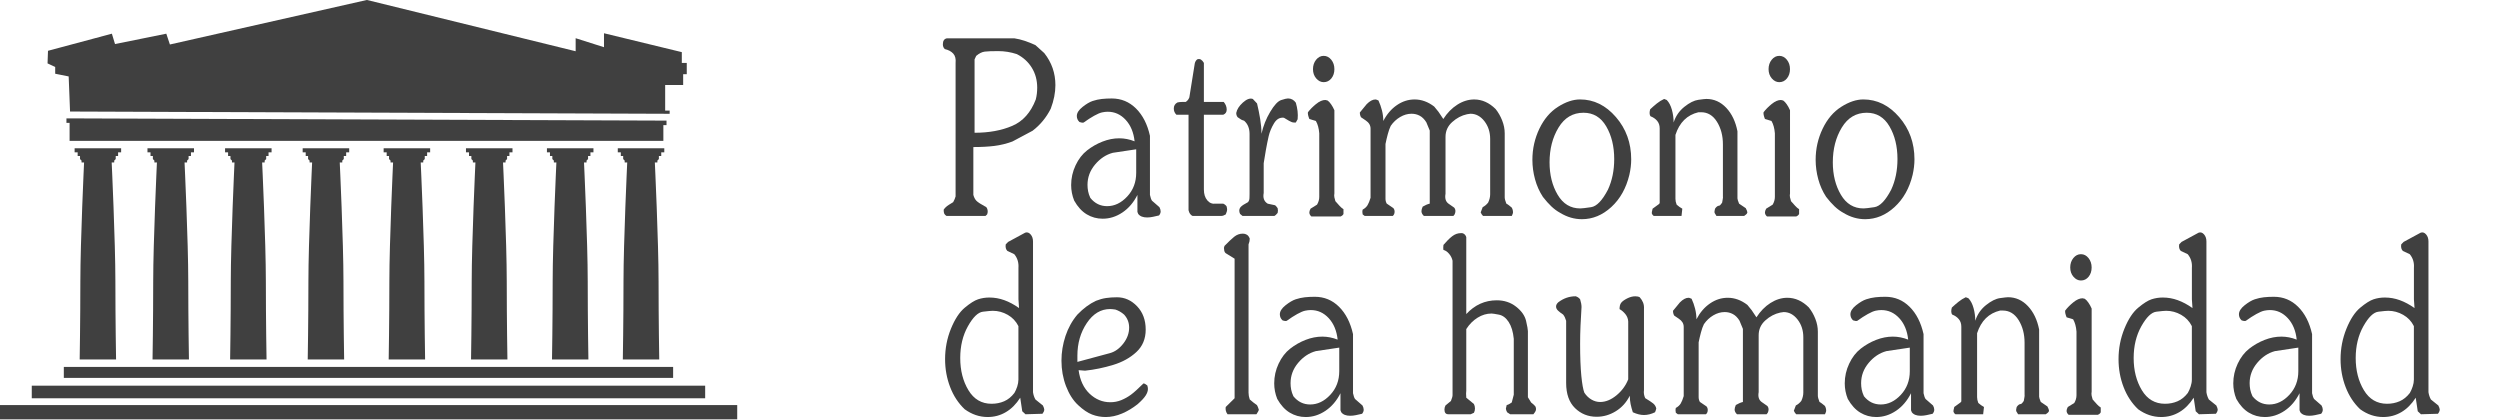 <?xml version="1.0" encoding="utf-8"?>
<!-- Generator: Adobe Illustrator 16.0.0, SVG Export Plug-In . SVG Version: 6.00 Build 0)  -->
<!DOCTYPE svg PUBLIC "-//W3C//DTD SVG 1.1//EN" "http://www.w3.org/Graphics/SVG/1.1/DTD/svg11.dtd">
<svg version="1.1" id="Logos_footer_grnades" xmlns="http://www.w3.org/2000/svg" xmlns:xlink="http://www.w3.org/1999/xlink"
	 x="0px" y="0px" width="279.937px" height="47px" viewBox="8.133 9.552 279.937 47"
	 enable-background="new 8.133 9.552 279.937 47" xml:space="preserve">
<g>
	<polyline fill="#404040" points="82.766,22.292 83.117,22.292 83.117,21.939 82.615,21.939 82.615,19.068 84.63,19.068 
		84.63,17.859 85.033,17.859 85.033,16.6 84.479,16.6 84.479,15.39 75.765,13.275 75.765,14.837 72.591,13.83 72.591,15.29 
		49.219,9.548 27.157,14.534 26.754,13.324 21.012,14.485 20.66,13.324 13.507,15.24 13.457,16.65 14.313,17.052 14.313,17.808 
		15.823,18.111 15.976,22.039 15.573,22.039 	"/>
	<polyline fill="#404040" points="15.573,22.806 15.573,23.31 15.925,23.31 15.925,25.325 82.413,25.325 82.413,23.561 
		82.766,23.561 82.766,23.057 	"/>
	<g>
		<path fill="#404040" d="M19.241,49.804h1.889c0,0-0.077-4.345-0.077-8.765c0-4.419-0.414-13.297-0.414-13.297h0.284v-0.208
			l0.169-0.17v-0.342h0.265v-0.414h0.34v-0.454H19.09h0.005h-2.606v0.454h0.34v0.414h0.264v0.342l0.17,0.17v0.208h0.284
			c0,0-0.416,8.878-0.416,13.297c0,4.42-0.076,8.765-0.076,8.765h1.888H19.241z"/>
	</g>
	<g>
		<path fill="#404040" d="M27.401,49.804h1.889c0,0-0.076-4.345-0.076-8.765c0-4.419-0.416-13.297-0.416-13.297h0.284v-0.208
			l0.169-0.17v-0.342h0.264v-0.414h0.341v-0.454h-2.607h0.004h-2.607v0.454h0.34v0.414h0.264v0.342l0.17,0.17v0.208h0.284
			c0,0-0.416,8.878-0.416,13.297c0,4.42-0.075,8.765-0.075,8.765h1.889H27.401z"/>
	</g>
	<g>
		<path fill="#404040" d="M36.09,49.804h1.889c0,0-0.077-4.345-0.077-8.765c0-4.419-0.416-13.297-0.416-13.297h0.283v-0.208
			l0.17-0.17v-0.342h0.264v-0.414h0.339v-0.454h-2.606h0.004h-2.606v0.454h0.339v0.414h0.264v0.342l0.171,0.17v0.208h0.283
			c0,0-0.416,8.878-0.416,13.297c0,4.42-0.075,8.765-0.075,8.765h1.888H36.09z"/>
	</g>
	<g>
		<path fill="#404040" d="M44.779,49.804h1.889c0,0-0.076-4.345-0.076-8.765c0-4.419-0.415-13.297-0.415-13.297h0.283v-0.208
			l0.169-0.17v-0.342h0.265v-0.414h0.34v-0.454h-2.607h0.005h-2.607v0.454h0.34v0.414h0.265v0.342l0.169,0.17v0.208h0.284
			c0,0-0.415,8.878-0.415,13.297c0,4.42-0.077,8.765-0.077,8.765h1.889H44.779z"/>
	</g>
	<g>
		<path fill="#404040" d="M53.845,49.804h1.889c0,0-0.076-4.345-0.076-8.765c0-4.419-0.416-13.297-0.416-13.297h0.283v-0.208
			l0.17-0.17v-0.342h0.264v-0.414h0.34v-0.454h-2.606h0.004h-2.606v0.454h0.34v0.414h0.264v0.342l0.17,0.17v0.208h0.283
			c0,0-0.416,8.878-0.416,13.297c0,4.42-0.076,8.765-0.076,8.765h1.889H53.845z"/>
	</g>
	<g>
		<path fill="#404040" d="M63.062,49.804h1.89c0,0-0.076-4.345-0.076-8.765c0-4.419-0.416-13.297-0.416-13.297h0.284v-0.208
			l0.17-0.17v-0.342h0.264v-0.414h0.341v-0.454h-2.607h0.004H60.31v0.454h0.34v0.414h0.264v0.342l0.169,0.17v0.208h0.285
			c0,0-0.416,8.878-0.416,13.297c0,4.42-0.075,8.765-0.075,8.765h1.889H63.062z"/>
	</g>
	<g>
		<path fill="#404040" d="M72.13,49.804h1.889c0,0-0.076-4.345-0.076-8.765c0-4.419-0.415-13.297-0.415-13.297h0.283v-0.208
			l0.17-0.17v-0.342h0.264v-0.414h0.339v-0.454h-2.606h0.004h-2.606v0.454h0.339v0.414h0.265v0.342l0.171,0.17v0.208h0.283
			c0,0-0.416,8.878-0.416,13.297c0,4.42-0.075,8.765-0.075,8.765h1.888H72.13z"/>
	</g>
	<g>
		<path fill="#404040" d="M80.063,49.804h1.889c0,0-0.076-4.345-0.076-8.765c0-4.419-0.417-13.297-0.417-13.297h0.284v-0.208
			l0.169-0.17v-0.342h0.264v-0.414h0.341v-0.454H79.91h0.004h-2.605v0.454h0.34v0.414h0.264v0.342l0.169,0.17v0.208h0.284
			c0,0-0.416,8.878-0.416,13.297c0,4.42-0.076,8.765-0.076,8.765h1.889H80.063z"/>
	</g>
	<rect x="15.279" y="50.638" fill="#404040" width="68.227" height="1.229"/>
	<rect x="11.69" y="52.738" fill="#404040" width="75.404" height="1.411"/>
	<rect x="8.101" y="54.912" fill="#404040" width="82.582" height="1.596"/>
</g>
<g>
	<path fill="#404040" d="M125.79,21.726c-0.499,0.99-1.177,1.814-2.036,2.468L121.49,25.4c-0.663,0.243-1.334,0.408-2.012,0.492
		c-0.679,0.083-1.463,0.126-2.354,0.126v5.357c0.076,0.279,0.188,0.5,0.341,0.658c0.15,0.159,0.519,0.397,1.108,0.716
		c0.104,0.131,0.158,0.299,0.158,0.505c0,0.094-0.022,0.197-0.067,0.31l-0.182,0.168h-4.366c-0.121-0.075-0.203-0.159-0.249-0.252
		c-0.045-0.094-0.067-0.243-0.067-0.448c0.136-0.205,0.324-0.384,0.565-0.535c0.242-0.148,0.407-0.251,0.498-0.308
		c0.135-0.244,0.227-0.457,0.272-0.646V16.592c0.044-0.448-0.042-0.793-0.261-1.037c-0.22-0.243-0.533-0.411-0.939-0.505
		c-0.15-0.13-0.225-0.309-0.225-0.534c0-0.393,0.151-0.617,0.452-0.672h7.557c0.377,0.056,0.761,0.149,1.153,0.279
		c0.394,0.132,0.792,0.291,1.2,0.478l0.995,0.897c0.829,1.048,1.245,2.245,1.245,3.591C126.311,19.931,126.136,20.809,125.79,21.726
		z M124.115,20.688c0.106-0.411,0.159-0.852,0.159-1.318c0-0.842-0.204-1.589-0.61-2.244c-0.407-0.654-0.965-1.159-1.674-1.515
		c-0.678-0.223-1.373-0.336-2.082-0.336c-0.694,0-1.195,0.018-1.504,0.056c-0.309,0.038-0.629,0.196-0.961,0.478L117.26,16.2v8.218
		c1.615,0,3.021-0.257,4.219-0.771C122.679,23.134,123.557,22.147,124.115,20.688z"/>
	<path fill="#404040" d="M137.961,32.751c0.09,0.169,0.136,0.327,0.136,0.477c0,0.15-0.062,0.301-0.181,0.449
		c-0.242,0.057-0.471,0.107-0.69,0.154c-0.219,0.046-0.433,0.071-0.645,0.071c-0.467,0-0.798-0.132-0.995-0.394l-0.09-0.224v-1.906
		c-0.423,0.841-0.98,1.496-1.674,1.962c-0.694,0.468-1.433,0.702-2.217,0.702c-0.649,0-1.245-0.165-1.787-0.492
		c-0.543-0.328-1.011-0.838-1.402-1.533c-0.227-0.563-0.341-1.145-0.341-1.745c0-0.769,0.166-1.506,0.497-2.209
		c0.332-0.704,0.762-1.261,1.291-1.674c0.527-0.414,1.105-0.741,1.73-0.985c0.626-0.244,1.25-0.366,1.867-0.366
		c0.572,0,1.146,0.111,1.719,0.337c-0.104-0.991-0.438-1.791-0.994-2.398c-0.558-0.608-1.23-0.913-2.014-0.913
		c-0.197,0-0.407,0.024-0.633,0.072c-0.226,0.049-0.521,0.172-0.882,0.374c-0.363,0.202-0.754,0.454-1.177,0.761
		c-0.106,0.038-0.263,0.018-0.475-0.057c-0.197-0.187-0.294-0.411-0.294-0.673c0-0.336,0.211-0.673,0.633-1.009
		c0.422-0.336,0.804-0.562,1.143-0.675c0.338-0.111,0.678-0.186,1.017-0.223c0.34-0.037,0.713-0.056,1.12-0.056
		c1.055,0,1.96,0.375,2.715,1.122c0.753,0.75,1.274,1.767,1.561,3.059v6.62c0.061,0.299,0.137,0.515,0.227,0.645L137.961,32.751z
		 M135.359,28.907c0-0.28,0-0.711,0-1.291c0-0.579,0-1.028,0-1.346l-2.624,0.393c-0.761,0.205-1.421,0.645-1.985,1.317
		c-0.563,0.674-0.844,1.431-0.844,2.272c0,0.243,0.023,0.482,0.068,0.716c0.045,0.234,0.127,0.481,0.248,0.743
		c0.498,0.617,1.123,0.926,1.878,0.926c0.829,0,1.58-0.359,2.251-1.08C135.023,30.838,135.359,29.955,135.359,28.907z"/>
	<path fill="#404040" d="M145.472,32.637c0.044,0.15,0.067,0.271,0.067,0.366c0,0.149-0.053,0.336-0.158,0.561
		c-0.182,0.111-0.347,0.168-0.498,0.168h-3.212c-0.09-0.038-0.173-0.103-0.249-0.197c-0.076-0.093-0.125-0.182-0.146-0.267
		c-0.023-0.084-0.042-0.144-0.057-0.182V22.399h-1.357c-0.196-0.186-0.293-0.42-0.293-0.701c0-0.298,0.135-0.524,0.407-0.673
		c0.166-0.038,0.338-0.057,0.519-0.057s0.317,0,0.407,0c0.181-0.112,0.317-0.28,0.407-0.505l0.61-3.815
		c0.045-0.186,0.135-0.337,0.272-0.448c0.161-0.057,0.3-0.048,0.422,0.028c0.12,0.077,0.228,0.199,0.325,0.369v4.371h2.222
		c0.221,0.261,0.333,0.546,0.333,0.858c0,0.278-0.128,0.469-0.385,0.572h-2.17v8.378c0,0.508,0.127,0.912,0.384,1.214
		c0.256,0.3,0.573,0.421,0.95,0.365h0.836C145.245,32.412,145.366,32.508,145.472,32.637z"/>
	<path fill="#404040" d="M153.435,22.904l-0.204,0.365c-0.045,0-0.121,0-0.227,0c-0.135,0-0.309-0.061-0.518-0.183
		c-0.213-0.122-0.408-0.237-0.59-0.35c-0.453-0.057-0.821,0.154-1.108,0.629c-0.287,0.476-0.487,0.961-0.601,1.455
		c-0.111,0.495-0.218,1.018-0.314,1.568c-0.1,0.549-0.18,1.03-0.238,1.439v3.329c-0.105,0.561,0.044,0.962,0.452,1.204l0.792,0.167
		c0.061,0.021,0.121,0.071,0.18,0.154c0.061,0.084,0.105,0.145,0.138,0.182c0.044,0.188,0.044,0.364,0,0.532
		c-0.151,0.187-0.272,0.298-0.362,0.336h-3.574l-0.271-0.225c-0.061-0.13-0.09-0.251-0.09-0.363c0-0.168,0.063-0.317,0.192-0.448
		c0.128-0.13,0.388-0.299,0.78-0.503c0.105-0.112,0.162-0.267,0.17-0.462c0.006-0.196,0.01-0.351,0.01-0.463v-6.715
		c0-0.635-0.203-1.129-0.61-1.484c-0.135-0.038-0.245-0.08-0.327-0.125c-0.084-0.045-0.215-0.135-0.397-0.267
		c-0.104-0.13-0.157-0.288-0.157-0.474c0.076-0.4,0.323-0.79,0.746-1.169c0.423-0.38,0.791-0.515,1.109-0.402l0.475,0.505
		c0.136,0.562,0.252,1.142,0.351,1.739c0.098,0.6,0.146,1.152,0.146,1.655c0.196-0.872,0.521-1.69,0.974-2.451
		c0.453-0.761,0.863-1.202,1.234-1.323c0.369-0.121,0.621-0.181,0.756-0.181c0.363,0,0.656,0.159,0.883,0.477
		c0.091,0.319,0.156,0.631,0.193,0.939C153.462,22.301,153.466,22.605,153.435,22.904z"/>
	<path fill="#404040" d="M158.57,33.507c-0.045,0.112-0.151,0.205-0.317,0.281h-3.281c-0.15-0.131-0.225-0.281-0.225-0.449
		c0-0.112,0.043-0.252,0.135-0.42l0.724-0.449c0.166-0.28,0.25-0.569,0.25-0.869v-7.125c-0.044-0.561-0.17-1.02-0.377-1.375
		l-0.731-0.224c-0.137-0.336-0.189-0.588-0.16-0.756c0.242-0.319,0.548-0.627,0.917-0.926c0.369-0.299,0.712-0.448,1.028-0.448
		c0.046,0,0.128,0.019,0.249,0.056c0.136,0.093,0.271,0.239,0.407,0.435c0.137,0.197,0.257,0.417,0.362,0.659v9.313
		c-0.03,0.149-0.03,0.3,0,0.448c0.031,0.15,0.069,0.29,0.112,0.421c0.182,0.206,0.341,0.384,0.476,0.532
		c0.137,0.15,0.28,0.272,0.43,0.365v0.532H158.57z M157.551,17.295c0,0.411-0.112,0.756-0.338,1.037
		c-0.228,0.28-0.514,0.421-0.86,0.421c-0.316,0-0.596-0.141-0.838-0.421c-0.241-0.281-0.361-0.626-0.361-1.037
		c0-0.412,0.116-0.763,0.351-1.053c0.233-0.29,0.517-0.435,0.848-0.435s0.614,0.146,0.849,0.435
		C157.435,16.531,157.551,16.882,157.551,17.295z"/>
	<path fill="#404040" d="M177.551,33.337c0,0.057-0.02,0.128-0.057,0.212c-0.036,0.084-0.062,0.146-0.077,0.184h-3.218
		c-0.104-0.093-0.194-0.226-0.267-0.395l0.225-0.591c0.226-0.113,0.429-0.282,0.61-0.509c0.151-0.318,0.226-0.628,0.226-0.93v-5.836
		c0-0.075,0-0.197,0-0.365c0-0.772-0.216-1.434-0.646-1.989c-0.433-0.553-0.952-0.831-1.559-0.831l-0.385,0.056
		c-0.606,0.131-1.16,0.424-1.659,0.874c-0.501,0.45-0.75,1.005-0.75,1.663v6.37c-0.092,0.507,0.02,0.874,0.327,1.1
		c0.309,0.225,0.525,0.376,0.645,0.451c0.092,0.113,0.137,0.244,0.137,0.395c0,0.112-0.03,0.233-0.092,0.366l-0.135,0.169h-3.305
		c-0.181-0.168-0.271-0.347-0.271-0.535c0-0.131,0.046-0.3,0.137-0.506c0.286-0.169,0.551-0.282,0.791-0.338V24.17l-0.385-0.928
		c-0.212-0.337-0.457-0.582-0.736-0.73c-0.278-0.149-0.584-0.224-0.916-0.224c-0.437,0-0.863,0.122-1.277,0.367
		c-0.416,0.245-0.767,0.574-1.053,0.989c-0.12,0.244-0.229,0.551-0.327,0.918c-0.1,0.367-0.186,0.739-0.261,1.116v6.133
		c0,0.188,0.045,0.367,0.136,0.536l0.746,0.509c0.091,0.112,0.138,0.244,0.138,0.395c0,0.207-0.068,0.367-0.204,0.481h-3.146
		l-0.226-0.169c-0.045-0.188-0.045-0.367,0-0.538c0.241-0.131,0.422-0.296,0.544-0.494c0.12-0.197,0.233-0.476,0.34-0.832v-7.743
		c0-0.188-0.046-0.357-0.136-0.509c-0.09-0.15-0.226-0.287-0.407-0.409s-0.355-0.241-0.521-0.354
		c-0.091-0.151-0.136-0.33-0.136-0.537c0.256-0.311,0.513-0.624,0.769-0.935c0.347-0.348,0.673-0.523,0.974-0.523
		c0.015-0.018,0.128,0.02,0.34,0.112c0.164,0.355,0.298,0.73,0.396,1.123c0.098,0.391,0.147,0.785,0.147,1.177
		c0.393-0.756,0.896-1.347,1.516-1.773c0.617-0.426,1.281-0.639,1.991-0.639c0.769,0,1.501,0.265,2.193,0.795
		c0.196,0.227,0.354,0.421,0.476,0.582c0.12,0.162,0.302,0.432,0.543,0.811c0.438-0.683,0.962-1.217,1.572-1.605
		c0.611-0.389,1.24-0.583,1.89-0.583c0.874,0,1.674,0.358,2.397,1.073c0.302,0.376,0.547,0.806,0.735,1.285
		c0.188,0.48,0.283,0.955,0.283,1.426v7.17c0,0.17,0.062,0.405,0.181,0.707c0.106,0.057,0.212,0.127,0.317,0.211
		c0.105,0.085,0.203,0.165,0.293,0.241C177.507,32.97,177.551,33.149,177.551,33.337z"/>
	<path fill="#404040" d="M190.581,29.131c-0.361,1.496-1.034,2.698-2.022,3.605c-0.989,0.908-2.087,1.36-3.293,1.36
		c-0.844,0-1.651-0.234-2.42-0.701c-0.348-0.187-0.679-0.431-0.996-0.729c-0.315-0.299-0.632-0.654-0.949-1.065
		c-0.394-0.599-0.688-1.259-0.883-1.977c-0.196-0.721-0.295-1.445-0.295-2.175c0-1.233,0.262-2.393,0.78-3.479
		c0.521-1.086,1.216-1.903,2.083-2.454c0.866-0.552,1.692-0.829,2.478-0.829c1.538,0,2.877,0.66,4.016,1.979
		c1.139,1.318,1.707,2.894,1.707,4.727C190.786,27.953,190.718,28.533,190.581,29.131z M188.183,30.787
		c0.468-1.011,0.701-2.15,0.701-3.423c0-1.421-0.298-2.642-0.894-3.66c-0.595-1.019-1.443-1.528-2.544-1.528
		c-1.192,0-2.124,0.552-2.793,1.655c-0.672,1.103-1.009,2.401-1.009,3.898c0,1.402,0.303,2.613,0.907,3.632
		c0.602,1.02,1.447,1.53,2.533,1.53c0.182,0,0.586-0.048,1.21-0.141C186.921,32.657,187.55,32.003,188.183,30.787z"/>
	<path fill="#404040" d="M203.794,33.34c-0.018,0.093-0.068,0.173-0.158,0.238c-0.091,0.067-0.159,0.117-0.205,0.155h-3.1
		l-0.203-0.337c-0.03-0.112-0.016-0.271,0.046-0.477c0.15-0.225,0.308-0.337,0.476-0.337c0.061-0.019,0.119-0.07,0.18-0.155
		c0.062-0.083,0.105-0.146,0.138-0.183c0.013-0.112,0.036-0.239,0.066-0.38c0.03-0.142,0.037-0.248,0.022-0.324v-5.822
		c0-0.975-0.223-1.818-0.667-2.531c-0.444-0.713-1.039-1.068-1.776-1.068c-0.137,0-0.233,0-0.294,0
		c-1.268,0.3-2.128,1.146-2.579,2.538v7.162c0,0.206,0.044,0.424,0.136,0.649c0.21,0.188,0.421,0.339,0.633,0.451l-0.089,0.813
		h-3.102c-0.104-0.061-0.181-0.161-0.227-0.302c-0.015-0.041,0.016-0.211,0.092-0.511l0.701-0.509l0.092-0.111v-8.371
		c0-0.337-0.096-0.62-0.284-0.846c-0.188-0.224-0.434-0.393-0.733-0.506c-0.076-0.094-0.114-0.215-0.114-0.367
		c0-0.131,0.023-0.272,0.068-0.423c0.239-0.224,0.488-0.44,0.745-0.648c0.257-0.208,0.529-0.375,0.816-0.506l0.293,0.115
		c0.258,0.266,0.448,0.634,0.578,1.103c0.129,0.467,0.191,0.94,0.191,1.418c0.227-0.71,0.628-1.295,1.2-1.753
		c0.571-0.459,1.097-0.72,1.572-0.787c0.474-0.065,0.771-0.098,0.894-0.098c0.859,0,1.601,0.332,2.229,0.995
		c0.625,0.665,1.041,1.539,1.253,2.623v7.517c0,0.096,0.061,0.291,0.183,0.591c0.241,0.167,0.49,0.336,0.747,0.504
		C203.733,33.087,203.794,33.245,203.794,33.34z"/>
	<path fill="#404040" d="M209.586,33.507c-0.046,0.112-0.15,0.205-0.315,0.281h-3.282c-0.15-0.131-0.227-0.281-0.227-0.449
		c0-0.112,0.046-0.252,0.137-0.42l0.725-0.449c0.166-0.28,0.25-0.569,0.25-0.869v-7.125c-0.046-0.561-0.172-1.02-0.379-1.375
		l-0.732-0.224c-0.135-0.336-0.187-0.588-0.157-0.756c0.241-0.319,0.548-0.627,0.916-0.926c0.369-0.299,0.713-0.448,1.029-0.448
		c0.047,0,0.129,0.019,0.25,0.056c0.136,0.093,0.271,0.239,0.407,0.435c0.135,0.197,0.257,0.417,0.361,0.659v9.313
		c-0.03,0.149-0.03,0.3,0,0.448c0.03,0.15,0.066,0.29,0.112,0.421c0.183,0.206,0.34,0.384,0.476,0.532
		c0.135,0.15,0.279,0.272,0.43,0.365V33.507z M208.566,17.295c0,0.411-0.112,0.756-0.339,1.037c-0.227,0.28-0.514,0.421-0.858,0.421
		c-0.317,0-0.598-0.141-0.839-0.421c-0.241-0.281-0.362-0.626-0.362-1.037c0-0.412,0.116-0.763,0.351-1.053
		c0.233-0.29,0.518-0.435,0.851-0.435c0.33,0,0.614,0.146,0.848,0.435C208.451,16.531,208.566,16.882,208.566,17.295z"/>
	<path fill="#404040" d="M222.299,29.131c-0.361,1.496-1.036,2.698-2.023,3.605c-0.988,0.908-2.086,1.36-3.293,1.36
		c-0.844,0-1.65-0.234-2.42-0.701c-0.347-0.187-0.678-0.431-0.996-0.729c-0.314-0.299-0.632-0.654-0.949-1.065
		c-0.393-0.599-0.688-1.259-0.884-1.977c-0.194-0.721-0.294-1.445-0.294-2.175c0-1.233,0.262-2.393,0.781-3.479
		s1.216-1.903,2.083-2.454c0.866-0.552,1.692-0.829,2.478-0.829c1.538,0,2.877,0.66,4.016,1.979
		c1.139,1.318,1.707,2.894,1.707,4.727C222.504,27.953,222.435,28.533,222.299,29.131z M219.901,30.787
		c0.468-1.011,0.701-2.15,0.701-3.423c0-1.421-0.298-2.642-0.894-3.66c-0.595-1.019-1.443-1.528-2.544-1.528
		c-1.192,0-2.124,0.552-2.794,1.655c-0.671,1.103-1.008,2.401-1.008,3.898c0,1.402,0.303,2.613,0.906,3.632
		c0.602,1.02,1.448,1.53,2.534,1.53c0.181,0,0.586-0.048,1.209-0.141C218.638,32.657,219.267,32.003,219.901,30.787z"/>
	<path fill="#404040" d="M125.066,55.435c-0.015,0.149-0.084,0.299-0.204,0.448l-1.901,0.056l-0.362-0.336l-0.226-1.515
		c-0.452,0.709-0.988,1.247-1.607,1.611c-0.618,0.366-1.296,0.549-2.034,0.549c-0.92,0-1.779-0.291-2.579-0.871
		c-0.708-0.672-1.252-1.501-1.628-2.481c-0.378-0.982-0.566-2.025-0.566-3.129c0-1.195,0.218-2.332,0.656-3.408
		c0.438-1.074,0.954-1.861,1.551-2.356c0.595-0.496,1.093-0.809,1.493-0.939s0.817-0.197,1.256-0.197
		c0.573,0,1.131,0.099,1.674,0.296c0.544,0.195,1.093,0.489,1.651,0.883l-0.067-0.981v-3.508c0.043-0.598-0.113-1.113-0.468-1.542
		l-0.771-0.365c-0.17-0.169-0.232-0.411-0.188-0.73l0.268-0.279l1.917-1.038c0.223-0.075,0.424-0.009,0.603,0.197
		c0.179,0.205,0.269,0.467,0.269,0.785c0,0.074,0,0.168,0,0.28v16.605c0.043,0.301,0.135,0.572,0.271,0.813l0.838,0.674
		C125.012,55.165,125.066,55.323,125.066,55.435z M122.17,52.061V46.07c-0.272-0.543-0.67-0.966-1.198-1.266
		c-0.528-0.301-1.087-0.45-1.675-0.45c-0.181,0-0.547,0.033-1.098,0.1c-0.549,0.064-1.112,0.608-1.685,1.631
		c-0.573,1.023-0.859,2.209-0.859,3.558c0,1.389,0.305,2.588,0.917,3.601c0.61,1.012,1.474,1.52,2.59,1.52
		c0.512,0,0.985-0.094,1.415-0.282c0.43-0.186,0.811-0.497,1.142-0.928c0.121-0.206,0.226-0.445,0.318-0.717
		C122.124,52.563,122.17,52.304,122.17,52.061z"/>
	<path fill="#404040" d="M136.603,52.714c0.045,0.149,0.068,0.28,0.068,0.393c0,0.225-0.083,0.468-0.249,0.729
		c-0.167,0.264-0.46,0.581-0.882,0.954c-0.558,0.448-1.146,0.804-1.764,1.065c-0.62,0.263-1.231,0.394-1.834,0.394
		c-0.528,0-1.038-0.094-1.526-0.28c-0.491-0.188-1.015-0.543-1.572-1.066c-0.558-0.523-1.007-1.231-1.346-2.117
		c-0.339-0.89-0.508-1.839-0.508-2.849c0-0.936,0.15-1.855,0.451-2.764c0.303-0.907,0.747-1.706,1.334-2.398
		c0.664-0.691,1.358-1.206,2.082-1.542c0.377-0.15,0.75-0.254,1.119-0.31c0.369-0.057,0.781-0.084,1.233-0.084
		c0.859,0,1.609,0.338,2.251,1.01c0.641,0.673,0.962,1.543,0.962,2.61c0,1.028-0.347,1.865-1.041,2.51s-1.562,1.127-2.603,1.443
		c-1.041,0.318-2.089,0.534-3.145,0.646l-0.724-0.057c0.151,1.121,0.563,2.001,1.233,2.637c0.671,0.635,1.444,0.953,2.319,0.953
		c0.437,0,0.849-0.08,1.232-0.238c0.386-0.159,0.744-0.361,1.076-0.603c0.331-0.243,0.799-0.665,1.402-1.263
		C136.279,52.489,136.423,52.564,136.603,52.714z M134.001,44.775c-0.301-0.262-0.627-0.449-0.973-0.562
		c-0.271-0.037-0.467-0.056-0.587-0.056c-1.041,0-1.913,0.523-2.614,1.571c-0.702,1.047-1.053,2.262-1.053,3.646v0.701l3.644-0.982
		c0.557-0.149,1.055-0.506,1.494-1.066c0.436-0.562,0.656-1.158,0.656-1.795C134.568,45.674,134.378,45.186,134.001,44.775z"/>
	<path fill="#404040" d="M149.091,55.435c-0.016,0.074-0.052,0.158-0.113,0.252c-0.061,0.094-0.111,0.18-0.157,0.252h-3.236
		c-0.181-0.242-0.247-0.513-0.204-0.813l0.996-0.98v-0.843V38.519l-0.996-0.617c-0.119-0.094-0.18-0.253-0.18-0.477
		c-0.031-0.076-0.016-0.188,0.044-0.337c0.438-0.449,0.8-0.791,1.087-1.025c0.287-0.232,0.61-0.35,0.973-0.35
		c0.166,0,0.317,0.041,0.453,0.125c0.135,0.084,0.24,0.229,0.316,0.436c0,0.206-0.045,0.42-0.136,0.645v16.606
		c0,0.244,0.044,0.497,0.136,0.757c0.302,0.264,0.564,0.468,0.791,0.619c0.045,0.055,0.094,0.154,0.146,0.295
		C149.065,55.336,149.091,55.416,149.091,55.435z"/>
	<path fill="#404040" d="M160.697,54.957c0.09,0.169,0.136,0.329,0.136,0.479s-0.061,0.299-0.18,0.448
		c-0.242,0.056-0.473,0.107-0.69,0.154c-0.22,0.046-0.435,0.069-0.645,0.069c-0.468,0-0.8-0.132-0.995-0.392l-0.091-0.225v-1.908
		c-0.423,0.843-0.98,1.497-1.674,1.966c-0.694,0.466-1.433,0.701-2.217,0.701c-0.647,0-1.243-0.165-1.788-0.492
		c-0.542-0.328-1.011-0.84-1.4-1.534c-0.227-0.563-0.34-1.145-0.34-1.745c0-0.769,0.164-1.505,0.495-2.208
		c0.332-0.705,0.763-1.264,1.292-1.676c0.525-0.412,1.104-0.741,1.73-0.985c0.625-0.243,1.247-0.365,1.866-0.365
		c0.572,0,1.145,0.111,1.72,0.336c-0.106-0.99-0.438-1.79-0.995-2.398c-0.56-0.607-1.23-0.911-2.013-0.911
		c-0.199,0-0.408,0.023-0.635,0.071c-0.226,0.049-0.52,0.174-0.883,0.374c-0.362,0.201-0.754,0.454-1.176,0.76
		c-0.105,0.038-0.265,0.021-0.475-0.056c-0.196-0.187-0.295-0.411-0.295-0.674c0-0.337,0.213-0.672,0.635-1.01
		c0.423-0.336,0.803-0.56,1.143-0.672c0.339-0.112,0.679-0.187,1.018-0.225c0.34-0.038,0.713-0.056,1.12-0.056
		c1.055,0,1.96,0.373,2.715,1.122c0.753,0.748,1.274,1.767,1.562,3.058v6.619c0.061,0.301,0.137,0.516,0.227,0.646L160.697,54.957z
		 M158.096,51.114c0-0.28,0-0.709,0-1.289c0-0.581,0-1.029,0-1.349l-2.623,0.393c-0.762,0.207-1.423,0.646-1.986,1.319
		c-0.564,0.672-0.844,1.431-0.844,2.272c0,0.243,0.021,0.48,0.068,0.714c0.045,0.234,0.127,0.481,0.248,0.745
		c0.498,0.617,1.123,0.925,1.878,0.925c0.829,0,1.58-0.36,2.251-1.079C157.759,53.046,158.096,52.163,158.096,51.114z"/>
	<path fill="#404040" d="M180.062,55.069c0.044,0.096,0.066,0.188,0.066,0.281c0,0.075-0.015,0.149-0.045,0.224
		c-0.029,0.074-0.113,0.196-0.249,0.364h-2.602l-0.341-0.223c-0.091-0.168-0.135-0.309-0.135-0.422l0.092-0.392
		c0.073,0,0.173-0.038,0.292-0.112c0.122-0.074,0.211-0.131,0.271-0.169l0.227-0.87v-6.256c-0.076-0.786-0.264-1.411-0.566-1.879
		s-0.667-0.744-1.096-0.829c-0.432-0.084-0.706-0.126-0.827-0.126c-0.543,0-1.063,0.154-1.562,0.464
		c-0.497,0.308-0.921,0.734-1.268,1.276v6.9c-0.029,0.168-0.029,0.431,0,0.787l0.855,0.701c0.078,0.15,0.118,0.318,0.118,0.504
		c0,0.17-0.038,0.329-0.112,0.478l-0.363,0.168h-2.511c-0.287,0-0.431-0.178-0.431-0.532c0-0.148,0.039-0.299,0.114-0.45l0.61-0.504
		c0.121-0.3,0.183-0.514,0.183-0.645V38.744c-0.062-0.28-0.189-0.538-0.386-0.771c-0.195-0.233-0.407-0.379-0.633-0.434
		c-0.016-0.058-0.022-0.15-0.022-0.28c0-0.131,0.007-0.226,0.022-0.282c0.345-0.41,0.67-0.732,0.973-0.967
		c0.302-0.234,0.625-0.352,0.972-0.352c0.137-0.018,0.262,0.015,0.375,0.099c0.112,0.085,0.192,0.202,0.235,0.351v8.612
		c0.952-1.028,2.09-1.542,3.419-1.542c0.829,0,1.549,0.237,2.159,0.715c0.611,0.477,0.984,1.009,1.12,1.6
		c0.135,0.589,0.203,0.968,0.203,1.135c0,0.169,0,0.337,0,0.506v6.901l0.362,0.588c0.074,0.057,0.15,0.117,0.226,0.183
		C179.885,54.872,179.972,54.957,180.062,55.069z"/>
	<path fill="#404040" d="M193.592,55.291c-0.016,0.058-0.029,0.117-0.047,0.183c-0.016,0.064-0.046,0.145-0.089,0.239
		c-0.423,0.208-0.839,0.31-1.246,0.31c-0.376,0-0.79-0.101-1.242-0.309c-0.105-0.316-0.189-0.627-0.25-0.925
		c-0.061-0.299-0.091-0.607-0.091-0.926c-0.377,0.75-0.901,1.328-1.572,1.739c-0.67,0.411-1.383,0.617-2.137,0.617
		c-0.95,0-1.758-0.322-2.421-0.968c-0.662-0.646-0.995-1.585-0.995-2.819v-6.957c-0.044-0.148-0.094-0.281-0.146-0.393
		c-0.054-0.111-0.116-0.215-0.191-0.308c-0.227-0.149-0.415-0.294-0.566-0.435c-0.149-0.141-0.226-0.295-0.226-0.464
		c0-0.168,0.084-0.326,0.25-0.476c0.587-0.449,1.236-0.672,1.945-0.672c0.195,0.056,0.362,0.167,0.498,0.336
		c0.104,0.337,0.158,0.627,0.158,0.869c-0.046,0.711-0.083,1.403-0.113,2.077c-0.03,0.673-0.045,1.355-0.045,2.048
		c0,1.459,0.045,2.651,0.135,3.576c0.092,0.925,0.205,1.558,0.34,1.893c0.227,0.338,0.494,0.595,0.805,0.772
		c0.308,0.178,0.627,0.266,0.96,0.266c0.618,0,1.23-0.25,1.833-0.747c0.603-0.498,1.04-1.095,1.313-1.789v-6.483
		c-0.016-0.301-0.12-0.572-0.315-0.817c-0.198-0.243-0.417-0.433-0.657-0.563c0-0.301,0.056-0.531,0.17-0.691
		c0.112-0.159,0.331-0.323,0.656-0.493c0.323-0.167,0.637-0.252,0.939-0.252c0.21,0,0.376,0.037,0.498,0.11
		c0.165,0.188,0.291,0.387,0.372,0.592c0.084,0.207,0.118,0.451,0.101,0.733v9.07c-0.045,0.301,0,0.6,0.138,0.9
		c0.406,0.245,0.705,0.442,0.894,0.593C193.429,54.879,193.545,55.066,193.592,55.291z"/>
	<path fill="#404040" d="M212.617,55.545c0,0.057-0.02,0.127-0.056,0.212c-0.038,0.085-0.063,0.145-0.078,0.182h-3.217
		c-0.105-0.094-0.194-0.225-0.268-0.393l0.225-0.593c0.225-0.111,0.429-0.281,0.61-0.508c0.15-0.317,0.226-0.629,0.226-0.929v-5.835
		c0-0.075,0-0.197,0-0.366c0-0.771-0.215-1.434-0.646-1.988c-0.432-0.554-0.951-0.832-1.558-0.832l-0.386,0.058
		c-0.607,0.132-1.16,0.424-1.658,0.873c-0.502,0.452-0.752,1.007-0.752,1.663v6.372c-0.091,0.508,0.02,0.873,0.328,1.099
		c0.31,0.227,0.524,0.377,0.645,0.451c0.091,0.112,0.136,0.244,0.136,0.396c0,0.113-0.03,0.234-0.091,0.365l-0.134,0.169h-3.306
		c-0.181-0.167-0.27-0.346-0.27-0.533c0-0.132,0.045-0.3,0.135-0.506c0.287-0.169,0.551-0.282,0.793-0.339V46.38l-0.386-0.928
		c-0.212-0.338-0.456-0.582-0.736-0.731c-0.279-0.149-0.586-0.226-0.916-0.226c-0.436,0-0.863,0.124-1.278,0.368
		c-0.414,0.244-0.766,0.574-1.051,0.99c-0.122,0.244-0.23,0.55-0.329,0.917c-0.1,0.368-0.185,0.74-0.261,1.116v6.133
		c0,0.188,0.045,0.368,0.137,0.537l0.747,0.508c0.09,0.113,0.136,0.246,0.136,0.396c0,0.208-0.067,0.367-0.203,0.479h-3.146
		l-0.227-0.169c-0.044-0.187-0.044-0.366,0-0.537c0.241-0.132,0.424-0.296,0.546-0.494c0.12-0.198,0.232-0.475,0.338-0.834v-7.742
		c0-0.188-0.045-0.357-0.134-0.508c-0.093-0.15-0.227-0.287-0.409-0.41c-0.182-0.121-0.354-0.239-0.52-0.353
		c-0.091-0.15-0.137-0.329-0.137-0.537c0.257-0.312,0.512-0.625,0.77-0.936c0.346-0.349,0.669-0.523,0.974-0.523
		c0.014-0.019,0.128,0.019,0.338,0.112c0.166,0.354,0.3,0.729,0.396,1.122c0.097,0.392,0.146,0.786,0.146,1.177
		c0.392-0.756,0.897-1.348,1.517-1.772c0.618-0.426,1.28-0.639,1.992-0.639c0.768,0,1.499,0.264,2.193,0.795
		c0.196,0.229,0.354,0.423,0.476,0.584c0.119,0.161,0.301,0.43,0.542,0.81c0.438-0.682,0.962-1.217,1.572-1.606
		c0.612-0.387,1.239-0.582,1.889-0.582c0.874,0,1.675,0.358,2.398,1.073c0.303,0.377,0.547,0.806,0.736,1.284
		c0.187,0.48,0.281,0.954,0.281,1.426v7.172c0,0.17,0.062,0.404,0.183,0.706c0.104,0.058,0.211,0.127,0.315,0.213
		c0.105,0.085,0.204,0.165,0.295,0.238C212.572,55.177,212.617,55.356,212.617,55.545z"/>
	<path fill="#404040" d="M224.584,54.957c0.092,0.169,0.137,0.329,0.137,0.479s-0.061,0.299-0.183,0.448
		c-0.241,0.056-0.469,0.107-0.688,0.154c-0.221,0.046-0.434,0.069-0.647,0.069c-0.466,0-0.798-0.132-0.994-0.392l-0.089-0.225
		v-1.908c-0.424,0.843-0.981,1.497-1.675,1.966c-0.694,0.466-1.435,0.701-2.218,0.701c-0.648,0-1.243-0.165-1.787-0.492
		c-0.544-0.328-1.01-0.84-1.401-1.534c-0.227-0.563-0.341-1.145-0.341-1.745c0-0.769,0.166-1.505,0.498-2.208
		c0.332-0.705,0.762-1.264,1.29-1.676s1.104-0.741,1.729-0.985c0.626-0.243,1.248-0.365,1.867-0.365
		c0.573,0,1.147,0.111,1.719,0.336c-0.104-0.99-0.437-1.79-0.994-2.398c-0.557-0.607-1.229-0.911-2.014-0.911
		c-0.195,0-0.406,0.023-0.633,0.071c-0.227,0.049-0.521,0.174-0.882,0.374c-0.362,0.201-0.754,0.454-1.178,0.76
		c-0.104,0.038-0.263,0.021-0.474-0.056c-0.196-0.187-0.294-0.411-0.294-0.674c0-0.337,0.211-0.672,0.633-1.01
		c0.422-0.336,0.802-0.56,1.143-0.672c0.339-0.112,0.679-0.187,1.018-0.225c0.341-0.038,0.713-0.056,1.119-0.056
		c1.057,0,1.961,0.373,2.716,1.122c0.754,0.748,1.273,1.767,1.561,3.058v6.619c0.062,0.301,0.138,0.516,0.227,0.646L224.584,54.957z
		 M221.982,51.114c0-0.28,0-0.709,0-1.289c0-0.581,0-1.029,0-1.349l-2.622,0.393c-0.76,0.207-1.424,0.646-1.984,1.319
		c-0.563,0.672-0.845,1.431-0.845,2.272c0,0.243,0.021,0.48,0.067,0.714c0.045,0.234,0.129,0.481,0.25,0.745
		c0.497,0.617,1.123,0.925,1.878,0.925c0.828,0,1.579-0.36,2.251-1.079C221.646,53.046,221.982,52.163,221.982,51.114z"/>
	<path fill="#404040" d="M237.571,55.548c-0.016,0.094-0.067,0.173-0.158,0.238c-0.092,0.064-0.157,0.116-0.204,0.152h-3.101
		l-0.203-0.336c-0.03-0.112-0.016-0.271,0.045-0.478c0.15-0.223,0.311-0.336,0.477-0.336c0.061-0.02,0.119-0.071,0.18-0.155
		c0.061-0.083,0.106-0.144,0.137-0.183c0.016-0.112,0.038-0.238,0.067-0.38c0.03-0.142,0.037-0.248,0.022-0.323v-5.822
		c0-0.975-0.223-1.818-0.667-2.532c-0.446-0.712-1.037-1.069-1.776-1.069c-0.137,0-0.233,0-0.295,0
		c-1.267,0.302-2.125,1.146-2.578,2.539v7.16c0,0.208,0.046,0.425,0.135,0.649c0.211,0.188,0.424,0.338,0.635,0.45l-0.091,0.814
		h-3.102c-0.104-0.061-0.18-0.16-0.225-0.302c-0.017-0.04,0.016-0.21,0.092-0.513l0.699-0.506l0.091-0.113v-8.37
		c0-0.339-0.095-0.62-0.282-0.844c-0.187-0.226-0.432-0.396-0.733-0.509c-0.077-0.094-0.112-0.215-0.112-0.366
		c0-0.132,0.02-0.271,0.066-0.423c0.241-0.226,0.488-0.44,0.747-0.647c0.256-0.207,0.528-0.376,0.814-0.509l0.294,0.114
		c0.256,0.268,0.448,0.636,0.575,1.104c0.13,0.468,0.192,0.942,0.192,1.419c0.227-0.71,0.628-1.295,1.2-1.753
		s1.098-0.72,1.572-0.785c0.475-0.066,0.772-0.1,0.894-0.1c0.859,0,1.604,0.333,2.229,0.995c0.626,0.664,1.044,1.539,1.256,2.622
		v7.521c0,0.093,0.061,0.29,0.183,0.587c0.239,0.169,0.488,0.337,0.744,0.506C237.51,55.294,237.571,55.454,237.571,55.548z"/>
	<path fill="#404040" d="M243.362,55.716c-0.045,0.111-0.15,0.206-0.316,0.28h-3.28c-0.15-0.131-0.227-0.28-0.227-0.448
		c0-0.112,0.046-0.254,0.137-0.423l0.723-0.448c0.167-0.281,0.249-0.571,0.249-0.869v-7.126c-0.044-0.561-0.17-1.02-0.377-1.375
		l-0.731-0.224c-0.136-0.337-0.188-0.589-0.158-0.757c0.241-0.317,0.548-0.626,0.916-0.925c0.369-0.299,0.712-0.449,1.028-0.449
		c0.047,0,0.13,0.02,0.25,0.057c0.137,0.094,0.271,0.237,0.407,0.434c0.137,0.196,0.259,0.417,0.362,0.659v9.313
		c-0.03,0.15-0.03,0.3,0,0.449c0.031,0.149,0.067,0.29,0.112,0.421c0.182,0.207,0.341,0.385,0.477,0.534
		c0.134,0.148,0.278,0.27,0.429,0.363V55.716z M242.343,39.501c0,0.412-0.111,0.758-0.338,1.038
		c-0.229,0.281-0.514,0.422-0.859,0.422c-0.318,0-0.597-0.141-0.838-0.422c-0.242-0.28-0.362-0.627-0.362-1.038
		c0-0.41,0.116-0.761,0.35-1.051c0.234-0.29,0.518-0.436,0.851-0.436c0.331,0,0.614,0.146,0.848,0.436
		C242.224,38.74,242.343,39.091,242.343,39.501z"/>
	<path fill="#404040" d="M256.461,55.435c-0.015,0.149-0.083,0.299-0.203,0.448l-1.901,0.056l-0.361-0.336l-0.226-1.515
		c-0.453,0.709-0.989,1.247-1.604,1.611c-0.621,0.366-1.3,0.549-2.037,0.549c-0.921,0-1.779-0.291-2.58-0.871
		c-0.709-0.672-1.252-1.501-1.628-2.481c-0.379-0.982-0.566-2.025-0.566-3.129c0-1.195,0.22-2.332,0.657-3.408
		c0.436-1.075,0.953-1.861,1.551-2.356c0.595-0.496,1.093-0.809,1.492-0.939s0.817-0.197,1.255-0.197
		c0.574,0,1.132,0.099,1.675,0.296c0.542,0.195,1.094,0.489,1.65,0.883l-0.066-0.981v-3.508c0.045-0.598-0.11-1.113-0.468-1.542
		l-0.771-0.365c-0.171-0.169-0.231-0.411-0.186-0.73l0.266-0.279l1.919-1.038c0.223-0.075,0.422-0.009,0.602,0.197
		c0.179,0.205,0.266,0.467,0.266,0.785c0,0.074,0,0.168,0,0.28v16.605c0.045,0.301,0.137,0.572,0.271,0.813l0.837,0.674
		C256.408,55.165,256.461,55.323,256.461,55.435z M253.565,52.061V46.07c-0.272-0.543-0.671-0.966-1.199-1.266
		c-0.529-0.301-1.086-0.45-1.674-0.45c-0.181,0-0.548,0.033-1.098,0.1c-0.551,0.064-1.113,0.608-1.686,1.631
		c-0.572,1.023-0.859,2.209-0.859,3.558c0,1.389,0.307,2.588,0.916,3.601c0.61,1.012,1.474,1.52,2.59,1.52
		c0.512,0,0.984-0.094,1.413-0.282c0.432-0.186,0.812-0.497,1.145-0.928c0.119-0.206,0.225-0.445,0.315-0.717
		C253.519,52.563,253.565,52.304,253.565,52.061z"/>
	<path fill="#404040" d="M268.088,54.957c0.093,0.169,0.138,0.329,0.138,0.479s-0.061,0.299-0.183,0.448
		c-0.241,0.056-0.471,0.107-0.688,0.154c-0.22,0.046-0.436,0.069-0.646,0.069c-0.466,0-0.798-0.132-0.994-0.392l-0.091-0.225v-1.908
		c-0.423,0.843-0.979,1.497-1.674,1.966c-0.694,0.466-1.434,0.701-2.217,0.701c-0.648,0-1.246-0.165-1.787-0.492
		c-0.544-0.328-1.012-0.84-1.401-1.534c-0.227-0.563-0.341-1.145-0.341-1.745c0-0.769,0.166-1.505,0.496-2.208
		c0.333-0.705,0.763-1.264,1.291-1.676c0.526-0.412,1.104-0.741,1.73-0.985c0.624-0.243,1.248-0.365,1.867-0.365
		c0.573,0,1.145,0.111,1.719,0.336c-0.104-0.99-0.437-1.79-0.994-2.398c-0.559-0.607-1.229-0.911-2.014-0.911
		c-0.195,0-0.406,0.023-0.633,0.071c-0.227,0.049-0.521,0.174-0.882,0.374c-0.362,0.201-0.755,0.454-1.178,0.76
		c-0.104,0.038-0.265,0.021-0.474-0.056c-0.197-0.187-0.294-0.411-0.294-0.674c0-0.337,0.21-0.672,0.633-1.01
		c0.422-0.336,0.802-0.56,1.143-0.672c0.338-0.112,0.677-0.187,1.018-0.225c0.34-0.038,0.713-0.056,1.119-0.056
		c1.056,0,1.96,0.373,2.715,1.122c0.754,0.748,1.274,1.767,1.562,3.058v6.619c0.062,0.301,0.136,0.516,0.227,0.646L268.088,54.957z
		 M265.487,51.114c0-0.28,0-0.709,0-1.289c0-0.581,0-1.029,0-1.349l-2.622,0.393c-0.761,0.207-1.422,0.646-1.984,1.319
		c-0.563,0.672-0.845,1.431-0.845,2.272c0,0.243,0.023,0.48,0.068,0.714c0.044,0.234,0.128,0.481,0.249,0.745
		c0.496,0.617,1.122,0.925,1.877,0.925c0.831,0,1.579-0.36,2.252-1.079C265.151,53.046,265.487,52.163,265.487,51.114z"/>
	<path fill="#404040" d="M281.324,55.435c-0.016,0.149-0.083,0.299-0.203,0.448l-1.901,0.056l-0.361-0.336l-0.227-1.515
		c-0.452,0.709-0.989,1.247-1.604,1.611c-0.62,0.366-1.299,0.549-2.037,0.549c-0.92,0-1.779-0.291-2.579-0.871
		c-0.71-0.672-1.252-1.501-1.628-2.481c-0.379-0.982-0.567-2.025-0.567-3.129c0-1.195,0.221-2.332,0.658-3.408
		c0.436-1.075,0.953-1.861,1.55-2.356c0.596-0.496,1.094-0.809,1.492-0.939c0.399-0.131,0.818-0.197,1.256-0.197
		c0.573,0,1.131,0.099,1.675,0.296c0.542,0.195,1.094,0.489,1.65,0.883l-0.067-0.981v-3.508c0.046-0.598-0.109-1.113-0.468-1.542
		l-0.77-0.365c-0.171-0.169-0.231-0.411-0.186-0.73l0.266-0.279l1.919-1.038c0.222-0.075,0.422-0.009,0.601,0.197
		c0.179,0.205,0.266,0.467,0.266,0.785c0,0.074,0,0.168,0,0.28v16.605c0.046,0.301,0.138,0.572,0.272,0.813l0.836,0.674
		C281.271,55.165,281.324,55.323,281.324,55.435z M278.427,52.061V46.07c-0.271-0.543-0.671-0.966-1.199-1.266
		c-0.528-0.301-1.085-0.45-1.673-0.45c-0.184,0-0.548,0.033-1.098,0.1c-0.551,0.064-1.113,0.608-1.687,1.631
		c-0.571,1.023-0.858,2.209-0.858,3.558c0,1.389,0.306,2.588,0.916,3.601c0.61,1.012,1.474,1.52,2.59,1.52
		c0.512,0,0.984-0.094,1.413-0.282c0.431-0.186,0.811-0.497,1.145-0.928c0.119-0.206,0.225-0.445,0.315-0.717
		C278.383,52.563,278.427,52.304,278.427,52.061z"/>
	<g>
	</g>
</g>
</svg>
